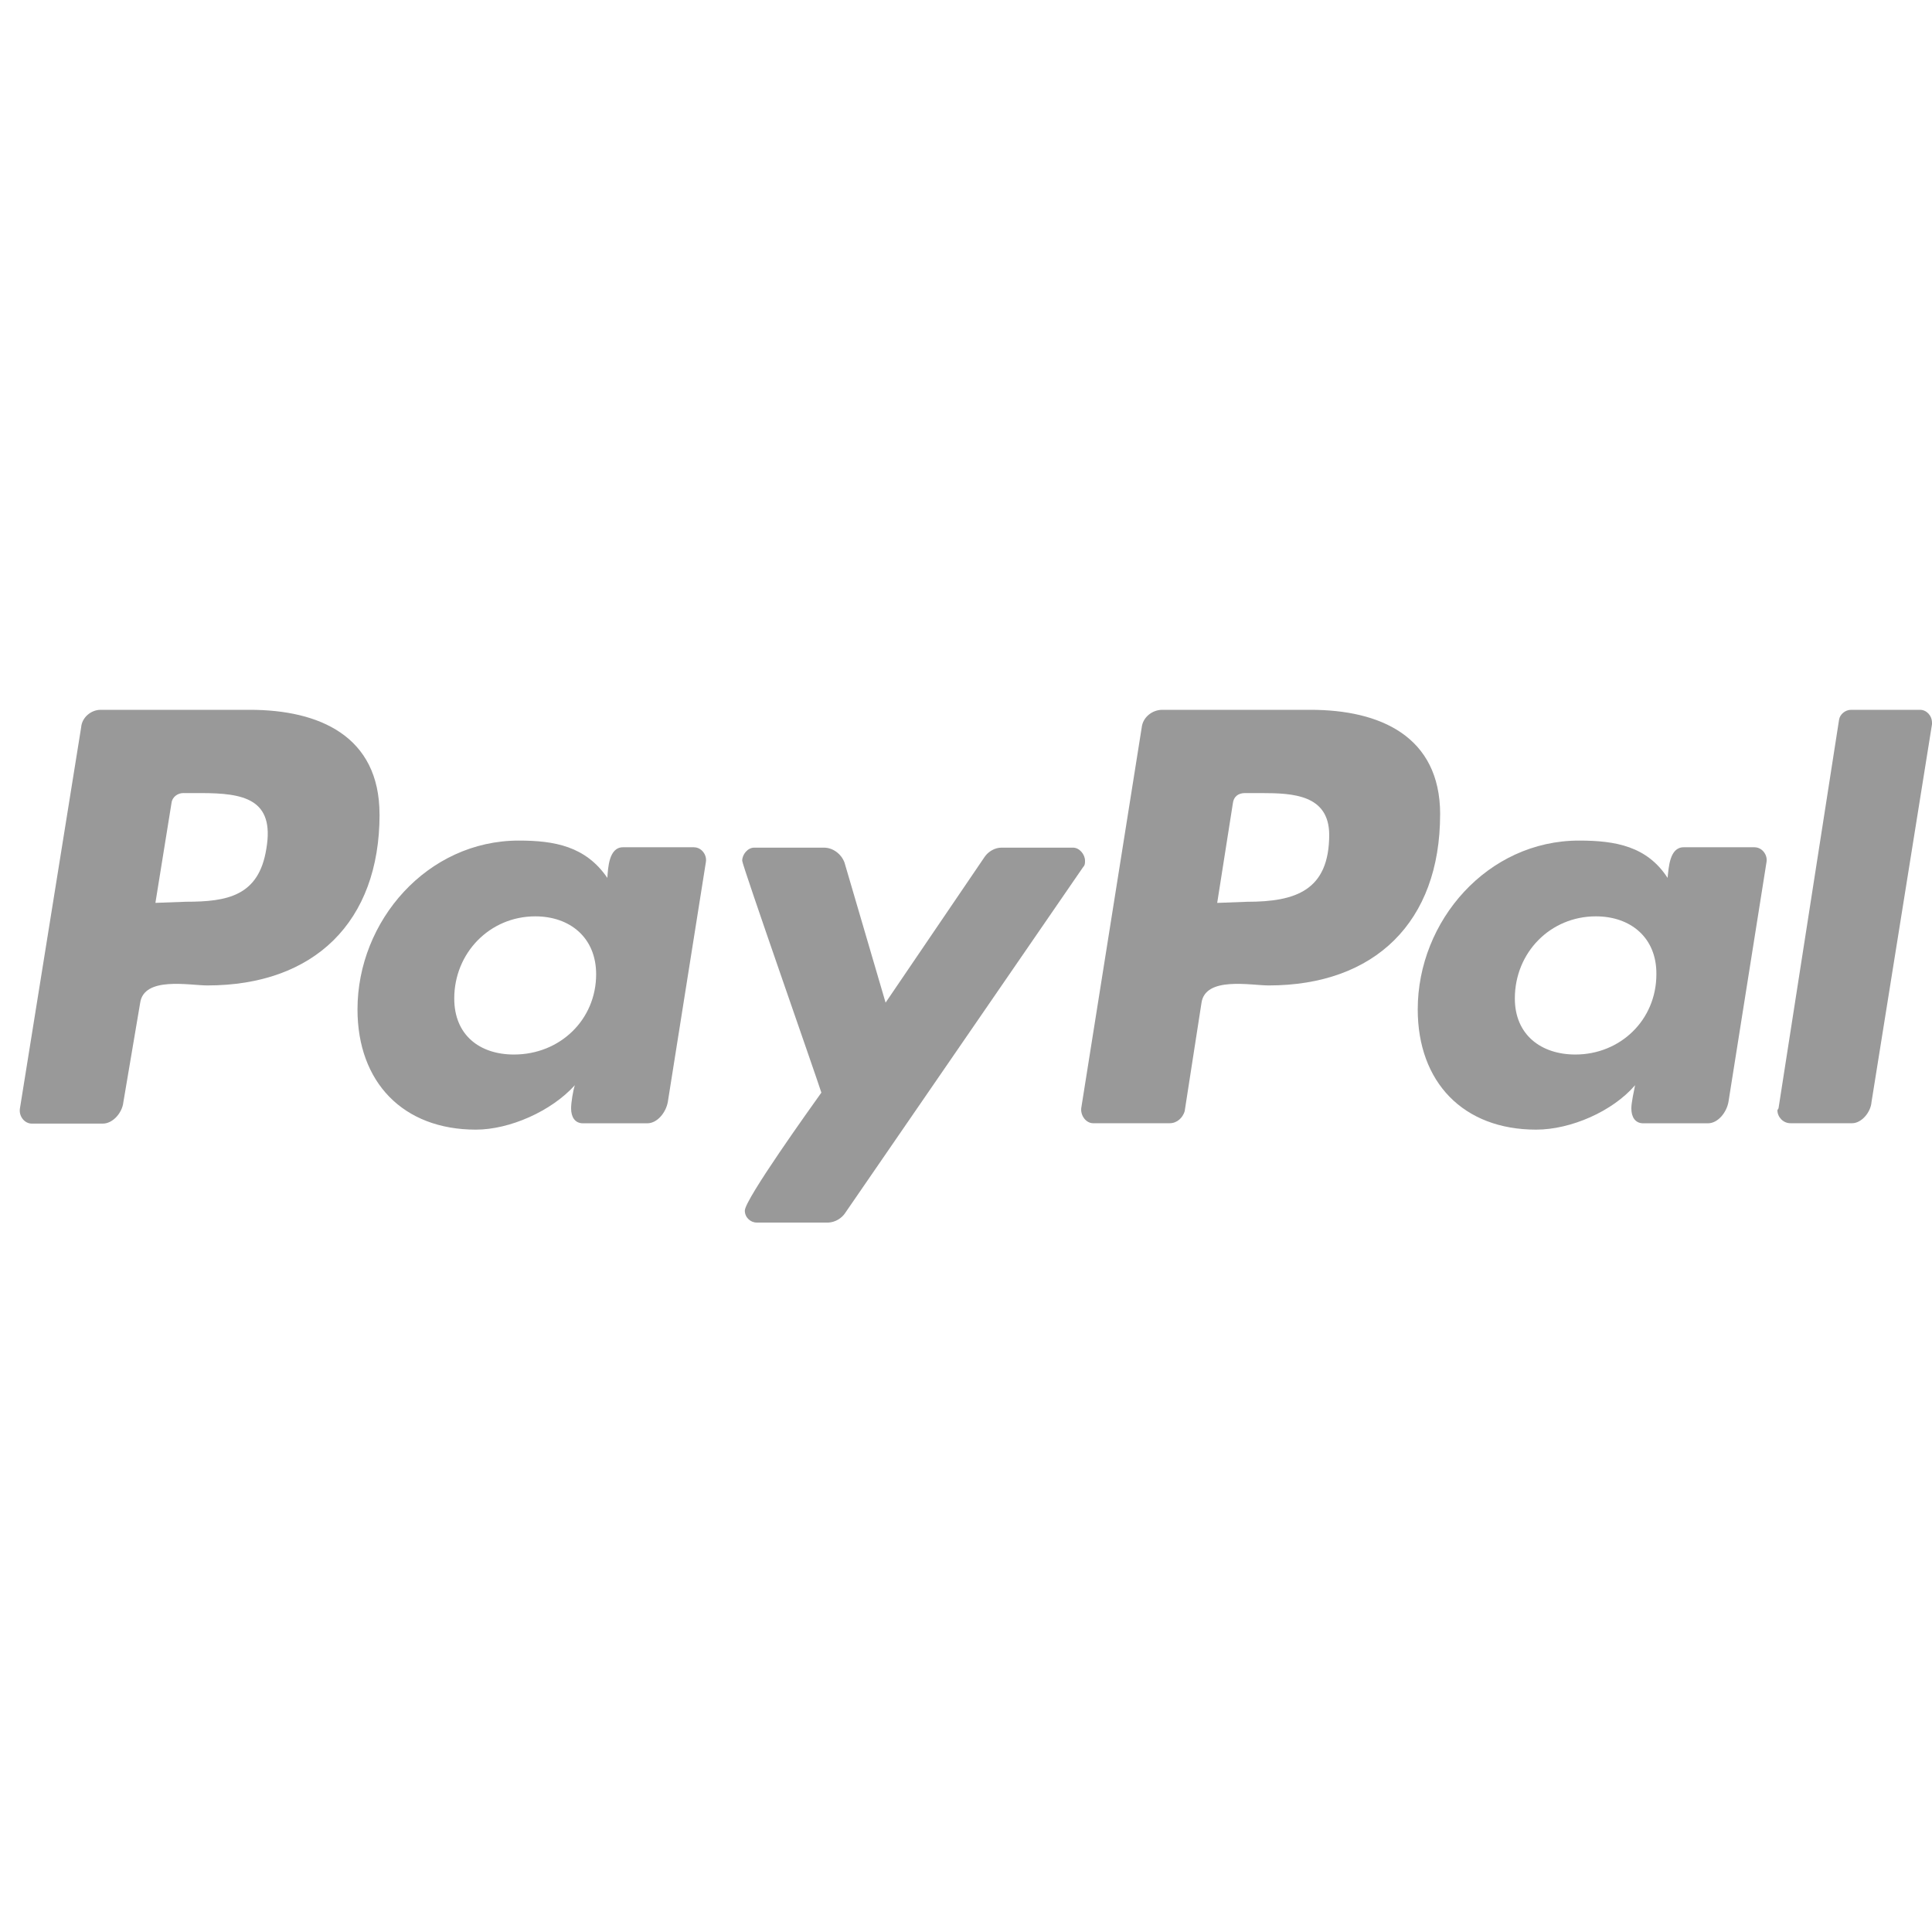 <?xml version="1.0" encoding="UTF-8"?>
<svg id="Layer_1" data-name="Layer 1" xmlns="http://www.w3.org/2000/svg" viewBox="0 0 500 500">
  <defs>
    <style>
      .cls-1 {
        fill-rule: evenodd;
      }

      .cls-1, .cls-2 {
        fill: #999;
      }
    </style>
  </defs>
  <path class="cls-1" d="M98.22,210.76c0-20.3-15.66-27.06-33.54-27.06H26.03c-2.42,0-4.83,1.93-5.03,4.54l-15.85,98.68c-.29,1.93,1.16,3.87,3.09,3.87h18.36c2.61,0,5.03-2.8,5.32-5.51l4.35-25.71c.97-6.96,12.76-4.54,17.4-4.54,27.64,0,44.56-16.43,44.56-44.27ZM47.48,205.25h4.54c10.92,0,19.14,1.45,16.91,14.4-1.93,12.27-10.15,13.72-20.78,13.72l-7.93.29,4.16-25.81c.19-1.64,1.64-2.61,3.09-2.61Z"/>
  <path class="cls-1" d="M179.6,219.27h-18.36c-3.67,0-3.87,5.32-4.06,7.93-5.61-8.22-13.72-9.66-22.91-9.66-23.68,0-41.75,20.78-41.75,43.69,0,18.85,11.79,31.12,30.64,31.12,8.7,0,19.52-4.74,25.61-11.5-.48,1.45-.97,4.54-.97,5.99,0,2.22.97,3.87,3.09,3.87h16.62c2.61,0,4.83-2.8,5.32-5.51l9.86-62.15c.29-1.84-1.16-3.77-3.09-3.77ZM133.02,272.91c11.89,0,21.26-8.99,21.26-20.78,0-9.47-6.77-14.98-15.75-14.98-11.79,0-20.97,9.47-20.97,21.26,0,9.47,6.57,14.5,15.46,14.5Z"/>
  <path class="cls-2" d="M218.75,313.89l61.57-89.5c.48-.48.48-.97.48-1.64,0-1.64-1.45-3.38-3.09-3.38h-18.56c-1.64,0-3.38.97-4.35,2.42l-25.61,37.69-10.63-36.24c-.77-2.13-2.9-3.87-5.32-3.87h-18.07c-1.64,0-3.09,1.74-3.09,3.38,0,1.16,18.85,54.9,20.49,60.02-2.61,3.67-19.81,27.64-19.81,30.54,0,1.74,1.45,3.09,3.09,3.09h18.56c1.74-.1,3.38-1.06,4.35-2.51Z"/>
  <path class="cls-1" d="M372.71,210.76c0-20.3-15.66-27.06-33.54-27.06h-38.37c-2.61,0-5.03,1.93-5.32,4.54l-15.66,98.58c-.19,1.93,1.26,3.87,3.09,3.87h19.81c1.93,0,3.38-1.45,3.87-3.09l4.35-28.03c.97-6.96,12.76-4.54,17.4-4.54,27.45,0,44.36-16.43,44.36-44.27ZM322.16,205.25h4.35c8.22,0,17.4.48,17.49,10.73,0,14.5-8.7,17.4-21.26,17.4l-7.73.29,4.06-25.81c.19-1.64,1.35-2.61,3.09-2.61Z"/>
  <path class="cls-1" d="M454.09,219.27h-18.36c-3.67,0-3.87,5.32-4.16,7.93-5.32-8.22-13.53-9.66-22.91-9.66-23.68,0-41.75,20.78-41.75,43.69,0,18.85,11.79,31.12,30.64,31.12,8.99,0,19.81-4.74,25.61-11.5-.29,1.45-.97,4.54-.97,5.99,0,2.22.97,3.87,3.09,3.87h16.72c2.61,0,4.83-2.8,5.32-5.51l9.86-62.15c.29-1.84-1.16-3.77-3.09-3.77ZM392.04,258.41c0-11.89,9.18-21.26,20.97-21.26,8.99,0,15.75,5.51,15.66,14.98,0,11.89-9.38,20.78-20.97,20.78-8.89,0-15.66-5.12-15.66-14.5Z"/>
  <path class="cls-2" d="M500,187.08c0-1.93-1.45-3.38-3.09-3.38h-17.88c-1.45,0-2.9,1.16-3.09,2.61l-15.66,100.52-.29.48c0,1.74,1.45,3.38,3.38,3.38h15.95c2.42,0,4.83-2.8,5.03-5.51l15.66-97.81v-.29Z"/>
</svg>
